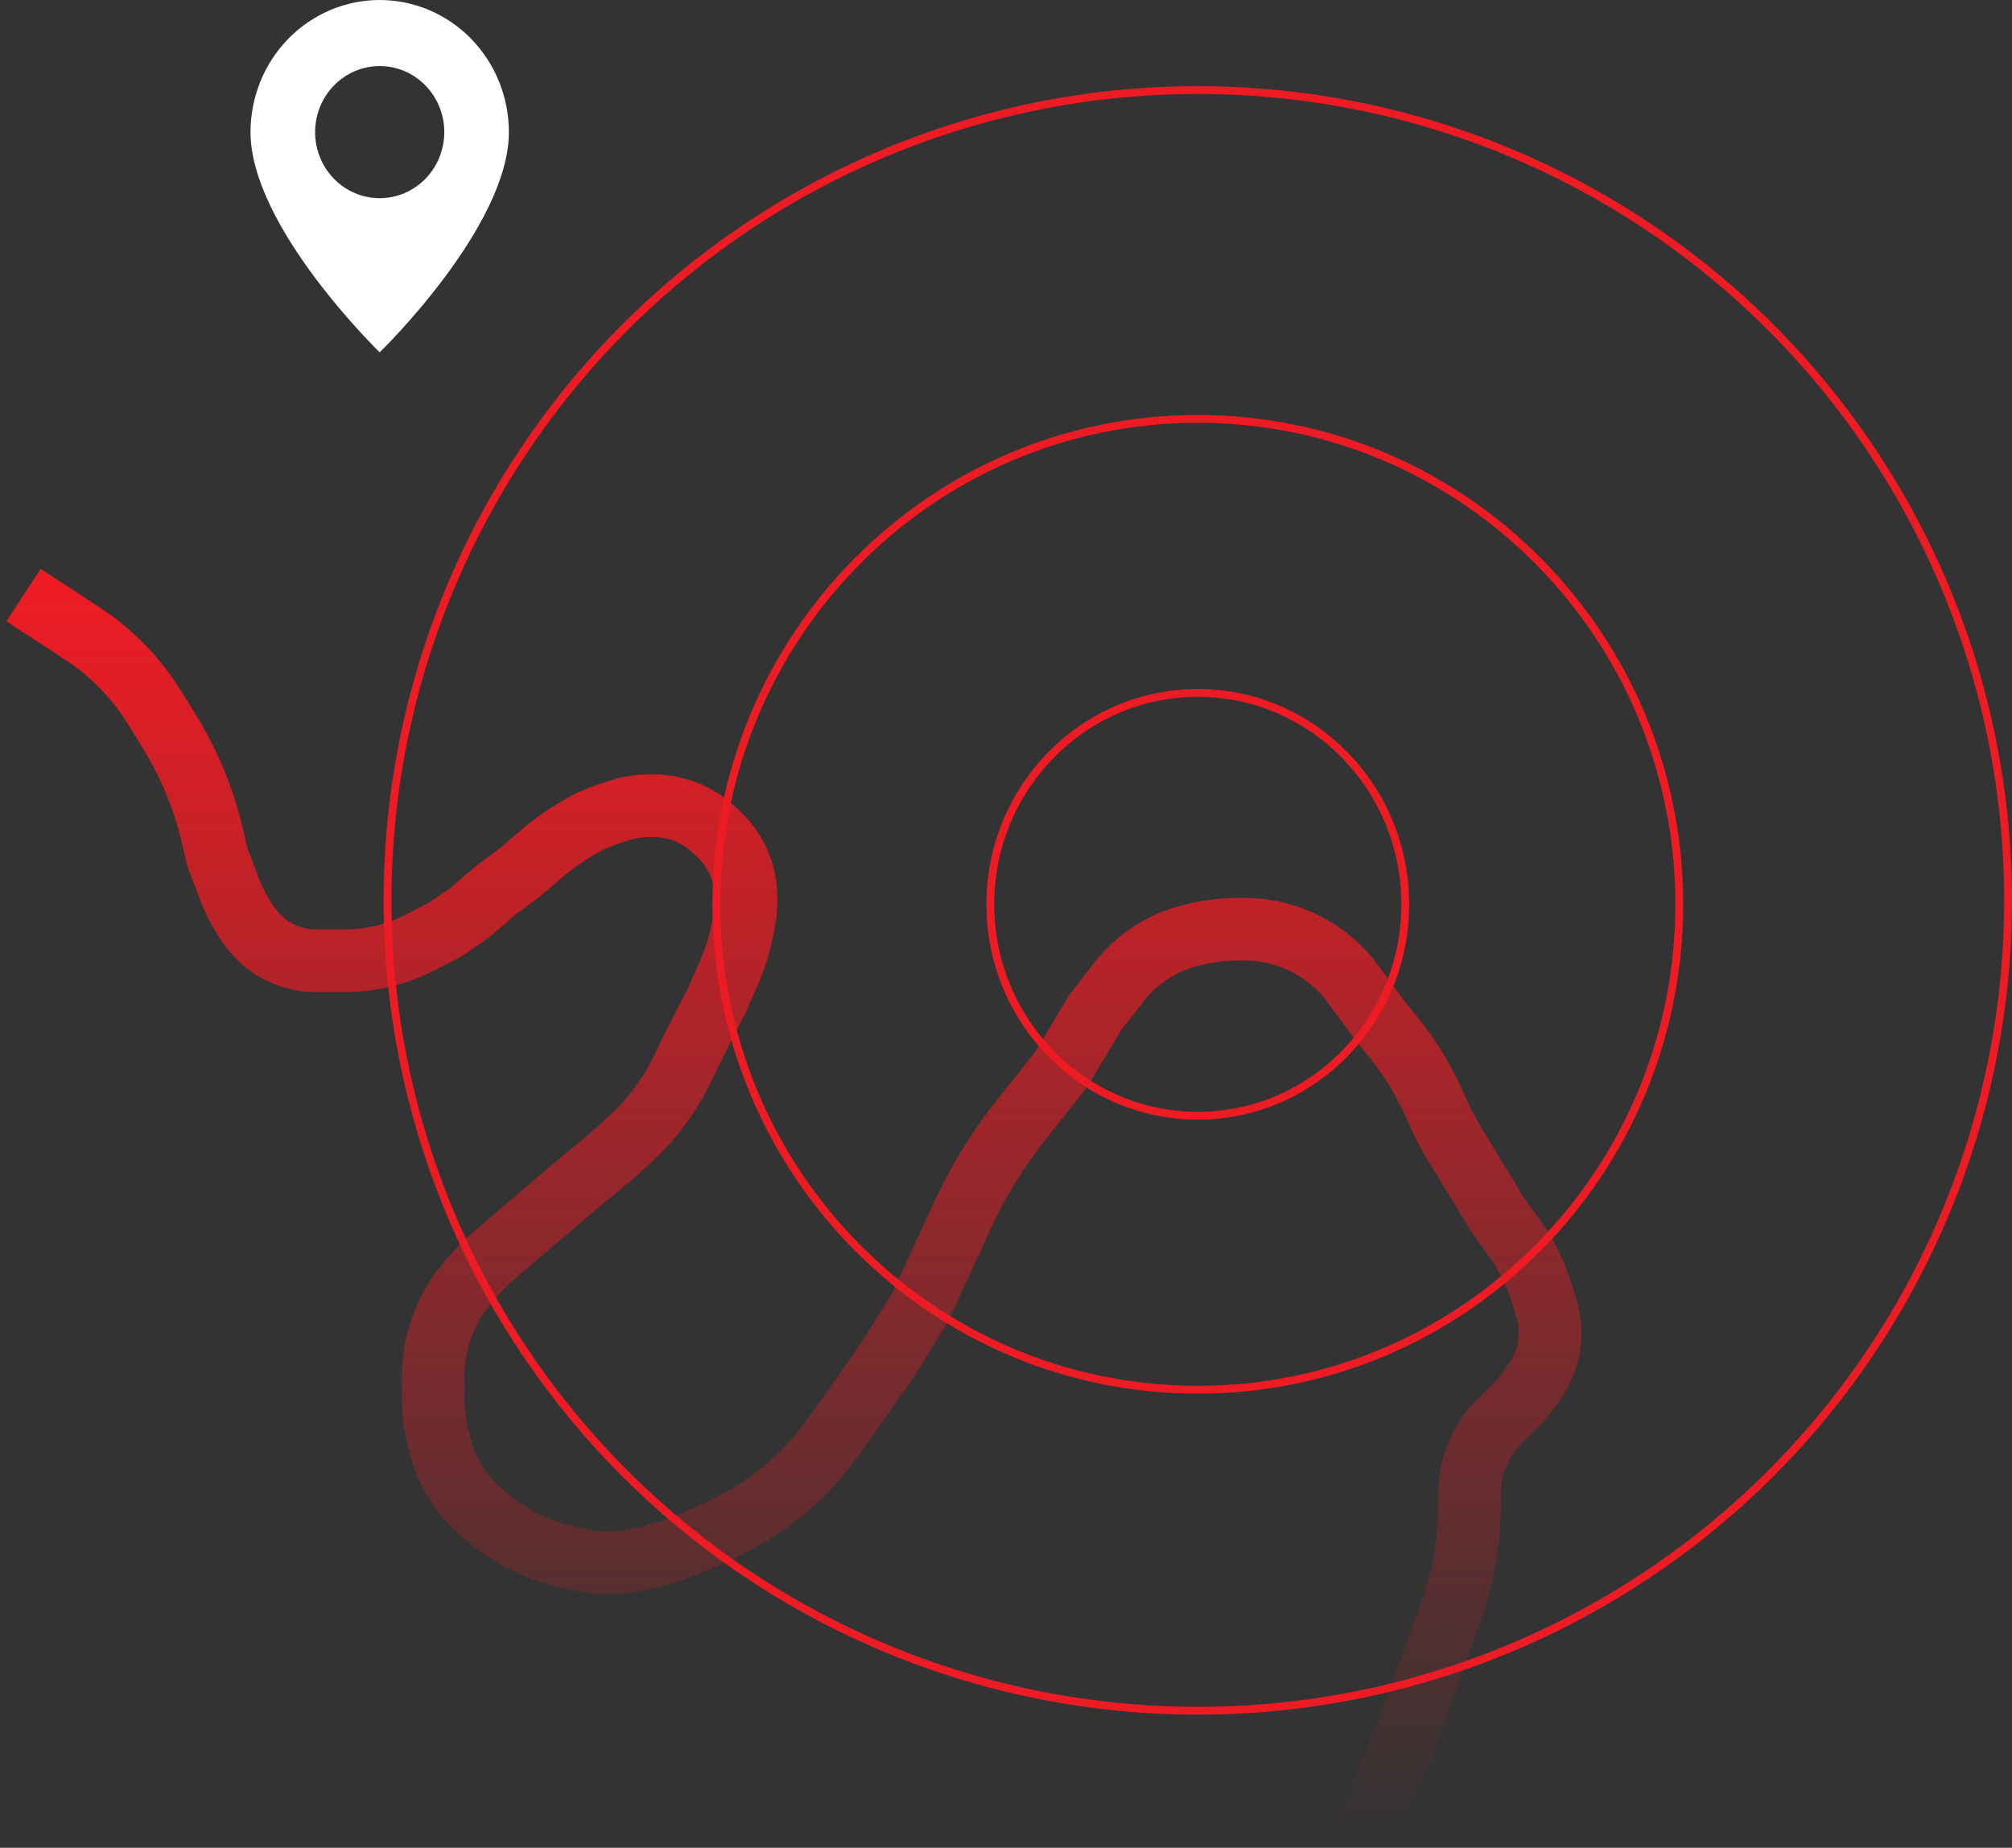<?xml version="1.0" encoding="UTF-8"?> <svg xmlns="http://www.w3.org/2000/svg" width="257" height="236" viewBox="0 0 257 236" fill="none"><rect x="0" y="0" width="257" height="236" fill="#333333" stroke="none"/> <path d="M3 76L10.544 80.932C14.14 83.284 17.193 86.375 19.5 90V90L21.529 93.254C22.656 95.064 23.653 96.951 24.512 98.902V98.902C25.682 101.559 26.591 104.324 27.227 107.157L27.716 109.339L29.327 113.611C29.75 114.733 30.28 115.813 30.91 116.834L31.384 117.602C31.826 118.319 32.35 118.982 32.944 119.579L33.037 119.672C34.078 120.717 35.332 121.527 36.712 122.046V122.046C37.874 122.483 39.105 122.707 40.346 122.707H42.642H44.054C46.097 122.707 48.13 122.408 50.087 121.819V121.819C51.327 121.446 52.529 120.958 53.679 120.363L56.926 118.681L59.975 116.587L63.346 113.688L66.395 111.433L69.284 108.948C70.353 108.029 71.49 107.194 72.685 106.449L73.422 105.99C74.831 105.112 76.341 104.41 77.92 103.897L79.037 103.534C80.338 103.112 81.697 102.897 83.064 102.897H83.411C84.996 102.897 86.564 103.228 88.014 103.868V103.868C89.214 104.398 90.313 105.131 91.263 106.034L91.859 106.6C92.534 107.243 93.126 107.968 93.619 108.76V108.76C94.707 110.507 95.284 112.524 95.284 114.583V115.207C95.284 116.125 95.188 117.04 94.999 117.937L94.726 119.227C94.35 121.006 93.787 122.739 93.047 124.399L91.432 128.022L88.543 133.66L87.08 136.682C86.239 138.421 85.225 140.07 84.054 141.607V141.607C83.02 142.963 81.868 144.225 80.611 145.378L78.111 147.672L73.617 151.376L63.179 160.273C62.328 160.998 61.53 161.782 60.791 162.62L59.955 163.567C57.966 165.821 56.555 168.526 55.845 171.447V171.447C55.497 172.879 55.321 174.347 55.321 175.82V178.452C55.321 180.258 55.547 182.058 55.994 183.808L56.204 184.629C56.682 186.498 57.478 188.271 58.559 189.869V189.869C59.498 191.257 60.64 192.497 61.947 193.547L62.862 194.283C64.282 195.424 65.833 196.391 67.483 197.164V197.164C68.788 197.776 70.147 198.263 71.544 198.619L73.076 199.009C74.355 199.336 75.665 199.526 76.984 199.579V199.579C78.901 199.655 80.819 199.439 82.67 198.936L85.815 198.084L89.888 196.411C91.877 195.595 93.799 194.623 95.636 193.506L96.016 193.275C97.452 192.402 98.823 191.426 100.119 190.355V190.355C102.45 188.429 104.52 186.209 106.279 183.75L108.123 181.172L113.5 173.5L117.5 167L121.605 158.141L122.684 155.759C124.633 151.456 127.071 147.391 129.951 143.645V143.645L135.568 136.559L139.901 129.311L142.939 125.405C144.323 123.625 146.056 122.147 148.031 121.06V121.06C149.346 120.336 150.753 119.795 152.213 119.45L152.956 119.274C154.626 118.88 156.336 118.681 158.051 118.681H158.945C159.943 118.681 160.938 118.767 161.921 118.939V118.939C165.747 119.606 169.237 121.541 171.83 124.433L172.16 124.801L176.333 130.438L177.937 132.411C180.174 135.163 182.018 138.212 183.416 141.472V141.472C184.138 143.155 184.979 144.784 185.935 146.347L187.728 149.282L191.259 155.081L193.474 158.176C194.984 160.286 196.145 162.625 196.913 165.103L197.519 167.059C197.838 168.087 198 169.157 198 170.233V170.233C198 172.426 197.327 174.567 196.072 176.366L195.364 177.382C194.875 178.082 194.327 178.738 193.724 179.343L191.475 181.6C190.587 182.491 189.835 183.508 189.242 184.618V184.618C188.248 186.48 187.728 188.558 187.728 190.668V191.963V191.963C187.728 196.022 187.143 200.06 185.99 203.952L185.963 204.043L183.074 212.257L179.383 222.243L174.407 234" stroke="url(#paint0_linear)" stroke-width="8"></path> <circle cx="153" cy="115" r="103.5" stroke="#ED1C24"></circle> <path d="M214.5 115.5C214.5 149.745 186.962 177.5 153 177.5C119.038 177.5 91.5 149.745 91.5 115.5C91.5 81.255 119.038 53.5 153 53.5C186.962 53.5 214.5 81.255 214.5 115.5Z" stroke="#ED1C24"></path> <path d="M179.5 115.5C179.5 130.42 167.627 142.5 153 142.5C138.373 142.5 126.5 130.42 126.5 115.5C126.5 100.58 138.373 88.5 153 88.5C167.627 88.5 179.5 100.58 179.5 115.5Z" stroke="#ED1C24"></path> <path fill-rule="evenodd" clip-rule="evenodd" d="M48.5 45C48.5 45 65 29.008 65 16.875C65 12.399 63.262 8.107 60.167 4.943C57.073 1.778 52.876 0 48.5 0C44.124 0 39.927 1.778 36.833 4.943C33.738 8.107 32 12.399 32 16.875C32 29.008 48.5 45 48.5 45ZM48.5 25.312C50.688 25.312 52.786 24.424 54.334 22.841C55.881 21.259 56.75 19.113 56.75 16.875C56.75 14.637 55.881 12.491 54.334 10.909C52.786 9.326 50.688 8.438 48.5 8.438C46.312 8.438 44.214 9.326 42.666 10.909C41.119 12.491 40.25 14.637 40.25 16.875C40.25 19.113 41.119 21.259 42.666 22.841C44.214 24.424 46.312 25.312 48.5 25.312Z" fill="white"></path> <defs> <linearGradient id="paint0_linear" x1="100.5" y1="76" x2="100.5" y2="234" gradientUnits="userSpaceOnUse"> <stop stop-color="#ED1C24"></stop> <stop offset="1" stop-color="#ED1C24" stop-opacity="0"></stop> </linearGradient> </defs> </svg> 
